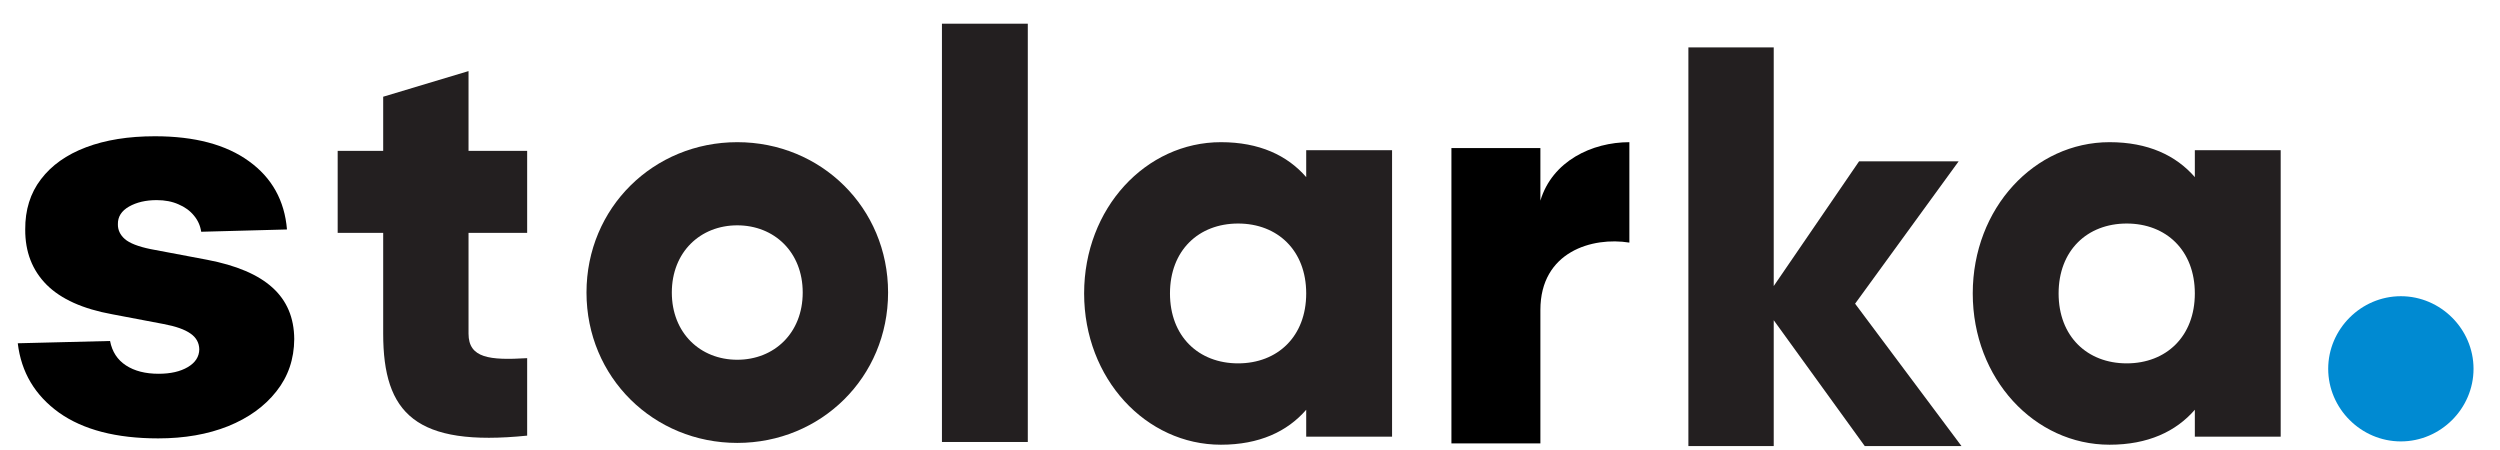 <svg width="211" height="38" viewBox="0 0 211 38" fill="none" xmlns="http://www.w3.org/2000/svg">
<path d="M196.5 31.128C196.5 27.774 199.275 25 202.633 25C205.99 25 208.766 27.773 208.766 31.128C208.766 34.482 205.99 37.255 202.633 37.255C199.275 37.255 196.5 34.481 196.5 31.128Z" fill="#008AD2"/>
<path d="M24.221 19.367L16.981 19.56C16.905 19.045 16.701 18.59 16.368 18.193C16.035 17.785 15.599 17.469 15.062 17.244C14.535 17.008 13.922 16.89 13.223 16.89C12.31 16.89 11.53 17.072 10.885 17.437C10.251 17.801 9.939 18.295 9.95 18.917C9.939 19.399 10.133 19.818 10.53 20.172C10.939 20.526 11.665 20.81 12.707 21.024L17.481 21.925C19.953 22.397 21.792 23.18 22.996 24.274C24.21 25.368 24.823 26.816 24.834 28.618C24.823 30.313 24.318 31.787 23.318 33.042C22.329 34.297 20.975 35.273 19.255 35.97C17.534 36.657 15.567 37 13.352 37C9.816 37 7.026 36.276 4.983 34.828C2.951 33.369 1.79 31.417 1.5 28.972L9.289 28.779C9.461 29.68 9.907 30.366 10.627 30.838C11.348 31.31 12.267 31.546 13.385 31.546C14.395 31.546 15.218 31.358 15.852 30.983C16.486 30.608 16.809 30.109 16.82 29.487C16.809 28.929 16.561 28.484 16.078 28.151C15.594 27.808 14.836 27.54 13.804 27.347L9.482 26.526C6.999 26.076 5.15 25.245 3.935 24.033C2.72 22.81 2.118 21.255 2.129 19.367C2.118 17.715 2.559 16.305 3.451 15.136C4.344 13.956 5.612 13.055 7.257 12.433C8.902 11.811 10.842 11.5 13.078 11.5C16.433 11.5 19.077 12.203 21.012 13.608C22.947 15.002 24.017 16.922 24.221 19.367Z" fill="black"/>
<path d="M157.387 37.65L149.703 27.026V37.65H142.5V4H149.703V24.142L156.907 13.614H165.311L156.57 25.631L165.551 37.65H157.387Z" fill="#231F20"/>
<path d="M137.519 12V20.475C134.415 19.976 130.009 21.223 130.009 26.158V37.425H122.5V12.499H130.009V16.936C131.011 13.595 134.364 12 137.519 12Z" fill="black"/>
<path d="M117.49 12.677V36.857H110.244V34.584C108.649 36.422 106.283 37.534 103.046 37.534C96.718 37.534 91.5 31.971 91.5 24.766C91.5 17.561 96.717 12 103.046 12C106.283 12 108.651 13.112 110.244 14.949V12.677H117.49ZM110.244 24.766C110.244 21.14 107.828 18.866 104.495 18.866C101.162 18.866 98.746 21.138 98.746 24.766C98.746 28.393 101.162 30.668 104.495 30.668C107.828 30.668 110.244 28.395 110.244 24.766Z" fill="#231F20"/>
<path d="M192.49 12.677V36.857H185.244V34.584C183.649 36.422 181.283 37.534 178.046 37.534C171.718 37.534 166.5 31.971 166.5 24.766C166.5 17.561 171.717 12 178.046 12C181.283 12 183.651 13.112 185.244 14.949V12.677H192.49ZM185.244 24.766C185.244 21.14 182.828 18.866 179.495 18.866C176.162 18.866 173.746 21.138 173.746 24.766C173.746 28.393 176.162 30.668 179.495 30.668C182.828 30.668 185.244 28.395 185.244 24.766Z" fill="#231F20"/>
<path d="M79.5 2H86.746V37.303H79.5V2Z" fill="#231F20"/>
<path d="M49.5 24.69C49.5 17.527 55.166 12 62.227 12C69.287 12 74.954 17.527 74.954 24.69C74.954 31.852 69.286 37.382 62.227 37.382C55.168 37.382 49.5 31.852 49.5 24.69ZM67.749 24.69C67.749 21.277 65.347 19.018 62.225 19.018C59.103 19.018 56.702 21.277 56.702 24.69C56.702 28.104 59.103 30.363 62.225 30.363C65.347 30.363 67.749 28.104 67.749 24.69Z" fill="#231F20"/>
<path d="M39.544 19.652V28.162C39.544 30.228 41.322 30.42 44.492 30.228V36.767C35.079 37.727 32.341 34.892 32.341 28.162V19.652H28.5V12.731H32.341V8.163L39.544 6V12.731H44.492V19.652H39.544Z" fill="#231F20"/>
</svg>

